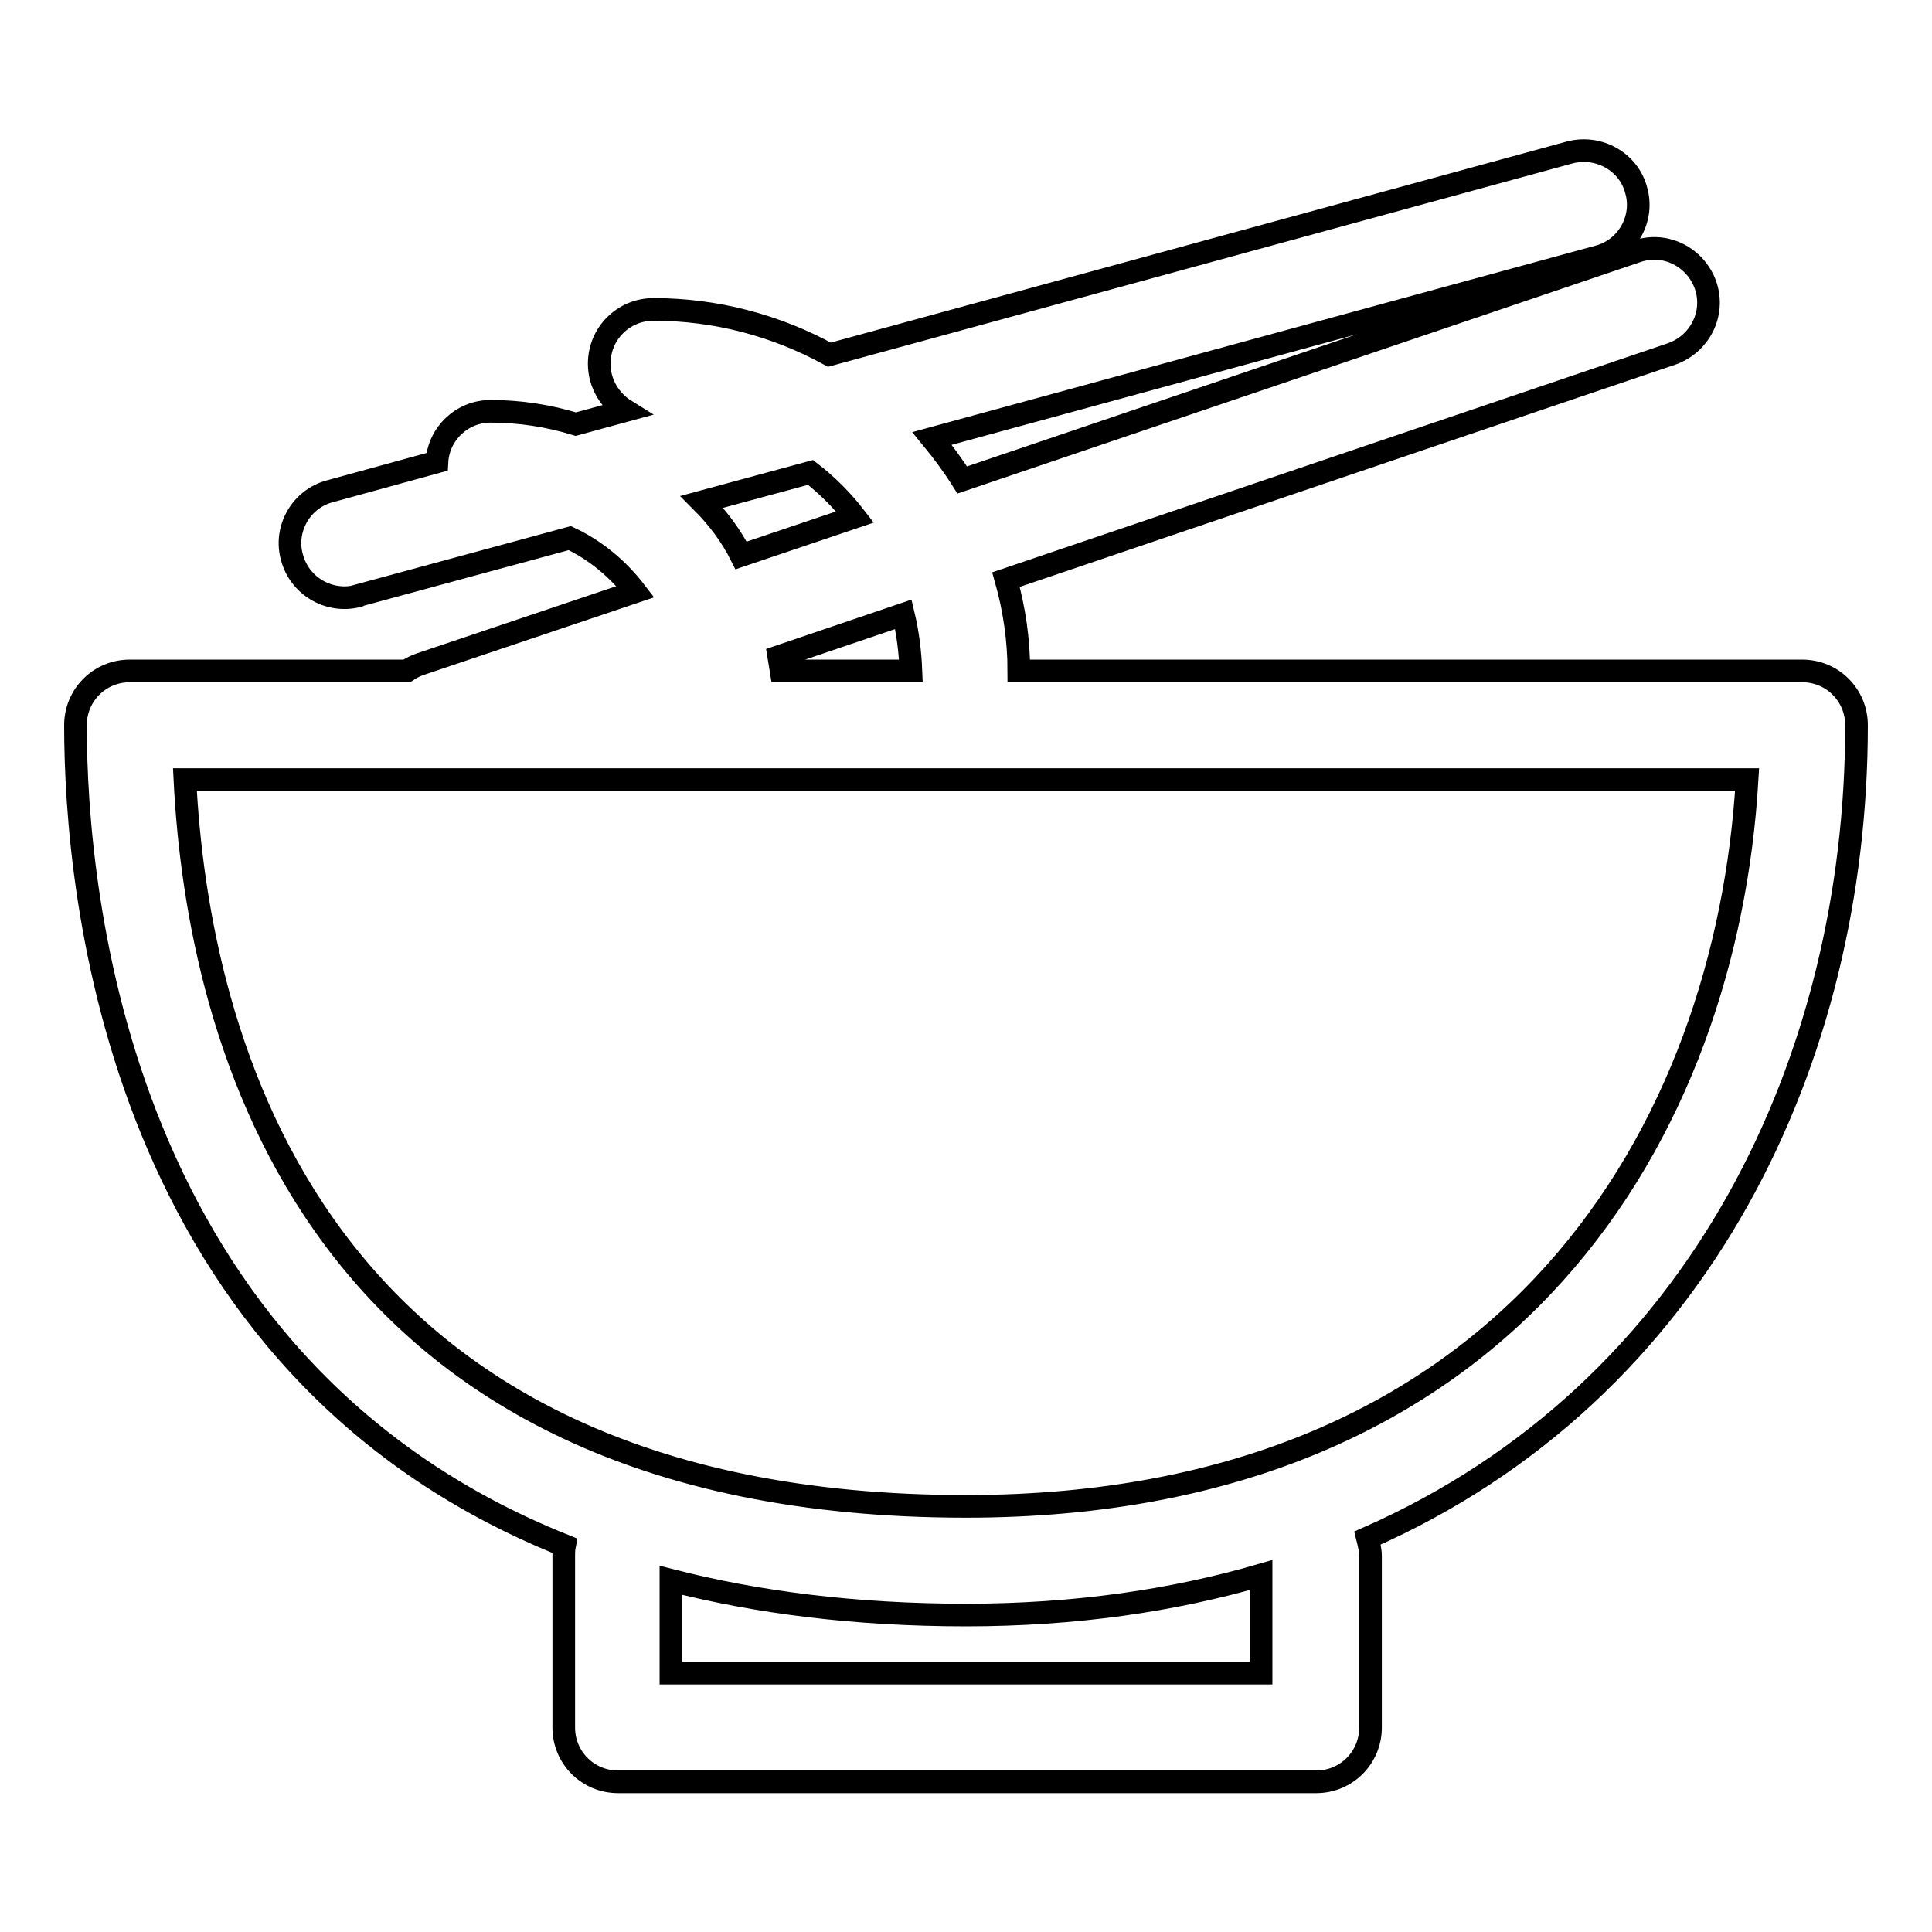 <?xml version="1.0" encoding="utf-8"?>
<!-- Svg Vector Icons : http://www.onlinewebfonts.com/icon -->
<!DOCTYPE svg PUBLIC "-//W3C//DTD SVG 1.1//EN" "http://www.w3.org/Graphics/SVG/1.1/DTD/svg11.dtd">
<svg version="1.1" xmlns="http://www.w3.org/2000/svg" xmlns:xlink="http://www.w3.org/1999/xlink" x="0px" y="0px" viewBox="0 0 256 256" enable-background="new 0 0 256 256" xml:space="preserve">
<g> <path stroke-width="3" fill-opacity="0" stroke="#000000"  d="M246,96.1c0-4-3.2-7.2-7.2-7.2c0,0,0,0,0,0H135c0-4.1-0.6-8.2-1.7-12.1l88.2-29.9c3.7-1.3,5.8-5.3,4.5-9.1 c-1.3-3.7-5.3-5.8-9.1-4.5l-89.4,30.3c-1.2-1.9-2.6-3.8-4-5.5l88.3-24.1c3.8-1,6.1-5,5-8.8c-1-3.8-5-6-8.8-5L109.9,47 c-7.1-3.9-15.1-6-23.3-6c-4,0-7.2,3.2-7.2,7.2v0c0,2.6,1.4,4.9,3.5,6.2l-6.6,1.8c-3.6-1.1-7.4-1.7-11.3-1.7c-3.8,0-6.9,3-7.1,6.7 l-14.2,3.9c-3.8,1-6.1,5-5,8.8c1,3.7,4.8,6,8.6,5.1c0.1,0,0.2,0,0.2-0.1l28-7.6c3.4,1.6,6.4,4.1,8.7,7.1L55.7,88 c-0.6,0.2-1.2,0.5-1.8,0.9H17.2c-4,0-7.2,3.2-7.2,7.2c0,0,0,0,0,0v0c0,22.2,5.5,85,64.8,108.7c-0.1,0.5-0.1,0.9-0.1,1.4v22.7 c0,4,3.2,7.2,7.2,7.2c0,0,0,0,0,0h92.5c4,0,7.2-3.2,7.2-7.2v-22.7c0-0.8-0.2-1.6-0.4-2.4C225.5,184.3,246,140.1,246,96.1z  M120.7,88.9h-17.2c-0.1-0.6-0.2-1.3-0.3-1.9l16.5-5.6C120.3,83.9,120.6,86.4,120.7,88.9z M93,66.5l14.4-3.9 c2.2,1.7,4.2,3.7,5.9,5.9l-15.1,5.1C96.9,71,95.1,68.6,93,66.5z M167.1,221.7H88.9v-12.3c11.3,2.9,24.3,4.6,39.1,4.6 c14.4,0,27.4-1.9,39.1-5.3V221.7z M128,199.6c-87,0-101.8-62.5-103.5-96.3h207C228.8,149.3,200.7,199.6,128,199.6z"/></g>
</svg>